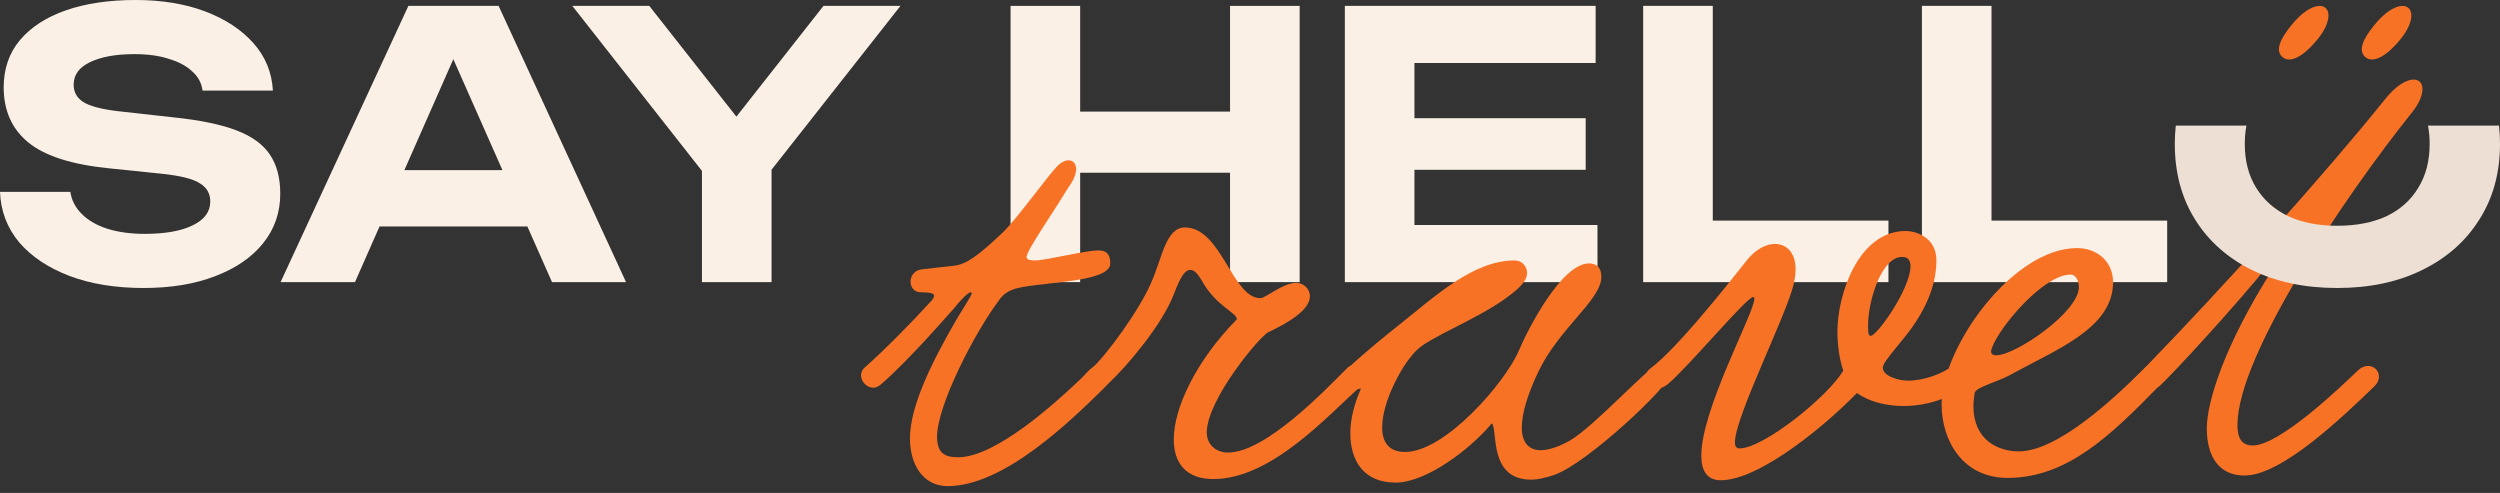 <?xml version="1.0" encoding="UTF-8"?> <svg xmlns="http://www.w3.org/2000/svg" width="142" height="28" viewBox="0 0 142 28" fill="none"><rect x="0" y="0" width="142" height="28" fill="#333333" stroke="none"/><path d="M113.118 0.335V14.267L111.34 12.53H123.096V16.024H109.165V0.335H113.118Z" fill="#FBF0E5"></path><path d="M97.286 0.335V14.267L95.508 12.53H107.264V16.024H93.333V0.335H97.286Z" fill="#FBF0E5"></path><path d="M90.067 6.715V9.644H78.709V6.715H90.067ZM80.34 8.179V14.664L78.688 12.781H90.737V16.024H76.387V8.179V0.335H90.632V3.577H78.688L80.34 1.695V8.179Z" fill="#FBF0E5"></path><path d="M57.4 0.335H61.353V16.024H57.4V0.335ZM69.867 0.335H73.821V16.024H69.867V0.335ZM59.596 6.339H71.541V9.811H59.596V6.339Z" fill="#FBF0E5"></path><path d="M39.871 16.024V8.43H43.824V16.024H39.871ZM32.508 0.335H36.88L42.737 7.782H40.917L46.774 0.335H51.146L43.113 10.543L40.561 10.585L32.508 0.335Z" fill="#FBF0E5"></path><path d="M20.246 12.865V9.665H31.082V12.865H20.246ZM28.321 0.335L35.559 16.024H31.354L25.141 1.988H26.355L20.163 16.024H15.937L23.196 0.335H28.321Z" fill="#FBF0E5"></path><path d="M0 10.898H3.995C4.065 11.373 4.281 11.791 4.644 12.153C5.006 12.516 5.488 12.795 6.087 12.99C6.701 13.185 7.412 13.283 8.221 13.283C9.378 13.283 10.285 13.123 10.94 12.802C11.61 12.481 11.944 12.028 11.944 11.442C11.944 10.996 11.749 10.654 11.359 10.417C10.982 10.166 10.271 9.985 9.225 9.873L6.192 9.56C4.086 9.35 2.559 8.862 1.611 8.095C0.676 7.328 0.209 6.282 0.209 4.958C0.209 3.912 0.516 3.019 1.13 2.28C1.757 1.541 2.629 0.976 3.744 0.586C4.874 0.195 6.192 0 7.698 0C9.19 0 10.508 0.216 11.652 0.648C12.795 1.081 13.708 1.68 14.392 2.447C15.075 3.214 15.445 4.114 15.5 5.146H11.505C11.449 4.714 11.254 4.351 10.919 4.058C10.599 3.751 10.159 3.514 9.601 3.347C9.058 3.166 8.402 3.075 7.635 3.075C6.575 3.075 5.732 3.228 5.104 3.535C4.49 3.828 4.184 4.253 4.184 4.811C4.184 5.23 4.365 5.557 4.728 5.794C5.104 6.031 5.766 6.206 6.715 6.317L9.915 6.673C11.38 6.826 12.551 7.07 13.43 7.405C14.308 7.74 14.943 8.2 15.333 8.786C15.724 9.371 15.919 10.111 15.919 11.003C15.919 12.077 15.591 13.018 14.936 13.827C14.294 14.622 13.388 15.242 12.216 15.689C11.059 16.135 9.706 16.358 8.158 16.358C6.554 16.358 5.146 16.128 3.933 15.668C2.733 15.208 1.785 14.573 1.088 13.764C0.404 12.941 0.042 11.986 0 10.898Z" fill="#FBF0E5"></path><path d="M137.094 4.519C137.395 4.519 137.596 4.719 137.596 5.054C137.596 5.389 137.429 5.857 136.994 6.393C133.111 11.246 127.087 20.216 127.087 24.131C127.087 24.834 127.288 25.303 127.957 25.303C129.497 25.303 133.011 21.923 133.915 21.052C134.684 20.316 135.588 21.253 134.852 21.956C133.145 23.596 129.631 27.01 127.489 27.01C126.016 27.01 125.346 25.905 125.346 24.332C125.346 22.826 126.351 19.58 129.129 15.229C129.262 14.994 129.329 14.827 129.329 14.76C129.329 14.693 129.296 14.693 129.262 14.693C129.195 14.693 129.028 14.794 128.861 15.028C127.187 17.137 123.405 21.253 122.702 21.889C122 22.525 121.196 21.521 121.866 20.852C126.384 16.199 132.04 9.907 135.454 5.657C136.09 4.853 136.693 4.519 137.094 4.519Z" fill="#F87226"></path><path d="M131.756 0.335C132.057 0.335 132.258 0.536 132.258 0.87C132.258 1.205 132.091 1.674 131.656 2.209C130.727 3.352 129.993 3.592 129.612 3.211C129.231 2.83 129.533 2.209 130.116 1.473C130.752 0.67 131.354 0.335 131.756 0.335Z" fill="#F87226"></path><path d="M136.462 0.335C136.764 0.335 136.965 0.536 136.965 0.87C136.965 1.205 136.797 1.674 136.362 2.209C135.434 3.352 134.699 3.592 134.318 3.211C133.937 2.83 134.239 2.209 134.822 1.473C135.458 0.67 136.061 0.335 136.462 0.335Z" fill="#F87226"></path><path d="M120.022 16.032C120.022 18.676 116.709 19.881 114.199 21.287C113.462 21.688 112.224 21.99 112.157 22.324C112.124 22.592 112.09 22.826 112.09 23.061C112.09 25.002 113.496 25.638 114.667 25.638C116.843 25.638 119.989 22.726 121.763 20.952C122.399 20.316 123.302 21.22 122.633 21.923C119.888 24.734 117.412 27.144 114.031 27.144C111.488 27.144 110.283 25.035 110.283 22.96C110.283 19.747 114.299 14.091 117.981 14.091C119.052 14.091 120.022 14.794 120.022 16.032ZM117.612 15.597C116.073 15.597 113.596 18.542 113.161 19.714C113.128 19.814 113.094 19.881 113.094 19.948C113.094 20.115 113.195 20.182 113.395 20.182C114.466 20.182 118.081 17.739 118.081 16.3C118.081 16.032 117.947 15.597 117.612 15.597Z" fill="#F87226"></path><path d="M105.47 22.324C103.83 24.031 99.981 27.278 97.739 27.278C96.936 27.278 96.634 26.709 96.634 25.872C96.634 23.228 99.647 17.772 99.647 16.969C99.647 16.936 99.647 16.869 99.58 16.869C99.212 16.869 95.865 20.885 94.727 21.822C94.526 21.989 94.325 22.056 94.158 22.056C93.756 22.056 93.488 21.755 93.488 21.421C93.488 21.253 93.555 21.052 93.756 20.919C95.229 19.814 97.973 16.367 99.212 14.794C99.714 14.158 100.316 13.856 100.818 13.856C101.454 13.856 101.989 14.325 101.989 15.296C101.989 15.53 101.956 15.798 101.889 16.099C101.521 17.806 98.542 23.663 98.542 25.136C98.542 25.27 98.576 25.47 98.81 25.47C100.149 25.47 103.797 22.558 104.7 21.052C104.5 20.483 104.366 19.68 104.366 18.81C104.366 16.768 105.537 13.12 108.248 13.12C108.784 13.12 109.989 13.455 109.989 14.794C109.989 16.534 109.051 18.107 108.081 19.279C107.646 19.814 107.043 20.517 106.976 20.751C106.976 20.785 106.943 20.852 106.943 20.885C106.943 21.354 107.813 21.621 108.382 21.621C109.286 21.621 110.39 21.22 110.993 20.718C111.06 20.651 111.16 20.617 111.26 20.617C111.595 20.617 111.963 20.985 111.963 21.387C111.963 21.554 111.896 21.722 111.729 21.856C110.725 22.659 109.386 23.061 108.114 23.061C107.077 23.061 106.14 22.793 105.47 22.324ZM108.047 14.593C106.843 14.593 106.106 17.136 106.106 18.475C106.106 18.81 106.106 19.044 106.24 19.078C106.575 19.145 108.516 16.4 108.516 15.128C108.516 14.794 108.382 14.593 108.047 14.593Z" fill="#F87226"></path><path d="M77.301 22.056C76.933 22.224 76.297 21.922 76.297 21.454C76.297 21.287 76.397 21.052 76.632 20.851C77.602 19.948 78.807 18.977 79.443 18.475C81.585 16.768 83.694 14.793 86.036 14.793C86.472 14.793 86.739 15.162 86.739 15.496C86.739 16.065 86.036 16.567 85.534 16.936C83.928 18.107 81.25 19.145 80.514 19.847C79.644 20.651 78.506 22.826 78.506 24.265C78.506 25.069 78.841 25.671 79.811 25.671C82.087 25.671 85.501 21.722 86.271 19.914C86.806 18.642 88.714 14.961 90.254 14.961C90.689 14.961 90.956 15.195 90.956 15.731C90.956 17.036 88.547 18.642 87.375 21.119C86.706 22.525 86.438 23.562 86.438 24.299C86.438 25.169 86.873 25.571 87.509 25.571C87.978 25.571 88.547 25.37 89.149 25.035C90.521 24.265 93.768 20.684 94.203 20.684C94.504 20.684 94.839 21.019 94.839 21.32C94.839 21.889 90.187 26.307 88.279 26.976C87.777 27.144 87.342 27.244 86.974 27.244C84.597 27.244 85.066 24.6 84.765 24.064C84.765 24.031 84.664 24.098 84.631 24.165C83.493 25.504 81.016 27.411 79.276 27.411C77.401 27.411 76.698 26.106 76.698 24.6C76.698 23.797 76.933 22.927 77.267 22.157L77.301 22.056Z" fill="#F87226"></path><path d="M62.989 21.755C62.286 22.391 61.416 21.688 61.985 20.952C62.822 20.215 64.729 17.605 65.399 16.032C66.035 14.559 66.235 12.919 67.306 12.919C69.382 12.919 69.984 16.935 71.591 16.935C71.892 16.935 72.862 16.065 73.632 16.065C74 16.065 74.402 16.366 74.402 16.835C74.402 17.605 73.163 18.341 72.026 18.877C71.557 19.111 68.545 22.692 68.545 24.566C68.545 25.236 69.047 25.704 69.75 25.704C71.892 25.704 75.272 22.157 76.577 20.851C77.381 20.349 78.017 21.286 77.314 21.922C75.473 23.529 72.26 27.21 68.913 27.21C67.373 27.21 66.671 26.307 66.671 24.968C66.671 23.127 67.976 20.45 70.252 18.14C70.285 17.772 69.08 17.404 68.277 15.965C68.009 15.496 67.808 15.329 67.608 15.329C67.172 15.329 66.871 16.232 66.637 16.801C65.968 18.475 64.06 20.751 62.989 21.755Z" fill="#F87226"></path><path d="M52.388 15.295L54.162 15.095C54.864 15.028 55.534 14.559 56.973 13.187C57.743 12.45 59.55 9.94 60.052 9.438C60.286 9.204 60.521 9.104 60.688 9.104C60.956 9.104 61.123 9.304 61.123 9.606C61.123 10.007 60.855 10.409 60.621 10.743C59.818 12.082 58.312 14.224 58.312 14.592C58.312 14.693 58.379 14.793 58.78 14.793C59.45 14.793 61.592 14.224 62.395 14.224C62.797 14.224 63.065 14.392 63.065 14.961C63.065 15.965 59.818 15.998 58.111 16.299C57.81 16.366 57.207 16.433 56.806 16.969C55.333 18.91 53.224 23.06 53.224 24.801C53.224 25.771 53.693 25.972 54.429 25.972C56.571 25.972 59.985 22.859 61.458 21.454C61.692 21.219 62.06 20.717 62.462 20.717C62.83 20.717 63.131 21.052 63.131 21.387C63.131 21.554 63.031 21.721 62.696 22.056C60.855 23.863 57.04 27.612 53.827 27.612C52.421 27.612 51.685 26.374 51.685 24.901C51.685 23.06 52.957 20.517 54.295 18.207C54.463 17.906 55.199 16.768 55.199 16.668C55.199 16.634 55.166 16.601 55.132 16.601C54.998 16.601 54.563 17.036 54.195 17.504C54.061 17.638 51.651 20.45 50.011 21.855C49.878 21.956 49.744 22.023 49.61 22.023C49.242 22.023 48.907 21.688 48.907 21.32C48.907 21.152 48.974 20.985 49.141 20.851C50.246 19.881 51.886 18.207 52.823 17.17C52.957 17.036 53.057 16.902 53.057 16.801C53.057 16.701 52.957 16.601 52.287 16.601C51.919 16.601 51.718 16.299 51.718 15.998C51.718 15.664 51.953 15.329 52.388 15.295Z" fill="#F87226"></path><path fill-rule="evenodd" clip-rule="evenodd" d="M123.585 7.133C123.548 7.472 123.529 7.821 123.529 8.179C123.529 9.811 123.913 11.24 124.68 12.467C125.447 13.695 126.52 14.65 127.901 15.333C129.296 16.017 130.913 16.358 132.754 16.358C134.595 16.358 136.206 16.017 137.586 15.333C138.981 14.65 140.061 13.695 140.828 12.467C141.609 11.24 142 9.811 142 8.179C142 7.821 141.981 7.472 141.943 7.133H137.91C137.973 7.463 138.004 7.811 138.004 8.179C138.004 9.141 137.788 9.971 137.356 10.668C136.938 11.366 136.338 11.903 135.557 12.279C134.776 12.642 133.842 12.823 132.754 12.823C131.68 12.823 130.753 12.642 129.972 12.279C129.191 11.903 128.584 11.366 128.152 10.668C127.72 9.971 127.504 9.141 127.504 8.179C127.504 7.811 127.535 7.463 127.598 7.133H123.585Z" fill="#EDDFD3"></path></svg> 